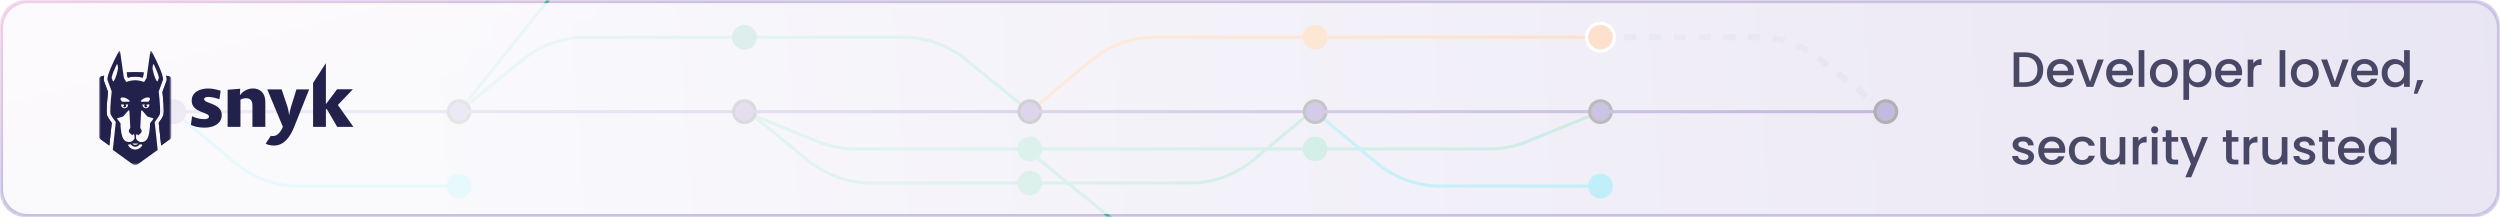 <svg width="806" height="70" viewBox="0 0 806 70" fill="none" xmlns="http://www.w3.org/2000/svg">
<g clip-path="url(#clip0_2791_17244)">
<mask id="mask0_2791_17244" style="mask-type:alpha" maskUnits="userSpaceOnUse" x="0" y="0" width="806" height="70">
<path d="M0 8C0 3.582 3.582 0 8 0H798C802.418 0 806 3.582 806 8V62C806 66.418 802.418 70 798 70H8C3.582 70 0 66.418 0 62V8Z" fill="#F6F7FB"/>
</mask>
<g mask="url(#mask0_2791_17244)">
<path d="M0 8C0 3.582 3.582 0 8 0H798C802.418 0 806 3.582 806 8V62C806 66.418 802.418 70 798 70H8C3.582 70 0 66.418 0 62V8Z" fill="#F6F7FB"/>
<path opacity="0.25" d="M0 8C0 3.582 3.582 0 8 0H798C802.418 0 806 3.582 806 8V62C806 66.418 802.418 70 798 70H8C3.582 70 0 66.418 0 62V8Z" fill="url(#paint0_linear_2791_17244)"/>
<path d="M332 49L361.44 73" stroke="#43B59A"/>
<path d="M332 36L351.9 19.417C357.651 14.624 364.9 12 372.386 12H422" stroke="#F99048"/>
<path opacity="0.3" d="M608 36L586.676 18.986C581.007 14.463 573.97 12 566.718 12H514" stroke="#8383A8" stroke-width="2" stroke-dasharray="4 4"/>
<path d="M424 16C426.209 16 428 14.209 428 12C428 9.791 426.209 8 424 8C421.791 8 420 9.791 420 12C420 14.209 421.791 16 424 16Z" fill="#F99048"/>
<path d="M514 11.5H426V12.5H514V11.5Z" fill="#F99048"/>
<g filter="url(#filter0_i_2791_17244)">
<path d="M516 16C518.209 16 520 14.209 520 12C520 9.791 518.209 8 516 8C513.791 8 512 9.791 512 12C512 14.209 513.791 16 516 16Z" fill="#F99048"/>
<path d="M516 16.5C518.485 16.5 520.5 14.485 520.5 12C520.5 9.515 518.485 7.5 516 7.5C513.515 7.5 511.5 9.515 511.5 12C511.5 14.485 513.515 16.5 516 16.5Z" stroke="white"/>
</g>
<path d="M148 36L168.611 19.197C174.322 14.542 181.463 12 188.831 12H240" stroke="#43B59A"/>
<path d="M332 36L311.389 19.197C305.678 14.542 298.537 12 291.169 12H240" stroke="#43B59A"/>
<path d="M240 16C242.209 16 244 14.209 244 12C244 9.791 242.209 8 240 8C237.791 8 236 9.791 236 12C236 14.209 237.791 16 240 16Z" fill="#168982"/>
<path d="M148 36L176.8 0" stroke="#43B59A"/>
<path d="M240 36L263.633 45.633C267.468 47.196 271.57 48 275.711 48H332" stroke="#43B59A"/>
<path d="M516 36L492.367 45.633C488.532 47.196 484.43 48 480.289 48H424" stroke="#43B59A"/>
<path d="M332 44C334.209 44 336 45.791 336 48C336 50.209 334.209 52 332 52C329.791 52 328 50.209 328 48C328 45.791 329.791 44 332 44Z" fill="#43B59A"/>
<path d="M422 48.5H334V47.5H422V48.5Z" fill="#43B59A"/>
<path d="M424 44C426.209 44 428 45.791 428 48C428 50.209 426.209 52 424 52C421.791 52 420 50.209 420 48C420 45.791 421.791 44 424 44Z" fill="#43B59A"/>
<path d="M240 35L260.611 51.803C266.322 56.458 273.463 59 280.831 59H332" stroke="#43B59A"/>
<path d="M424 35L404.1 51.583C398.349 56.376 391.1 59 383.614 59H334" stroke="#43B59A"/>
<path d="M332 55C334.209 55 336 56.791 336 59C336 61.209 334.209 63 332 63C329.791 63 328 61.209 328 59C328 56.791 329.791 55 332 55Z" fill="#43B59A"/>
<path d="M424 36L443.9 52.583C449.651 57.376 456.9 60 464.386 60H514" stroke="#14C4EB"/>
<path d="M516 64C518.209 64 520 62.209 520 60C520 57.791 518.209 56 516 56C513.791 56 512 57.791 512 60C512 62.209 513.791 64 516 64Z" fill="#14C4EB"/>
<path d="M56 36L75.9 52.583C81.651 57.376 88.9 60 96.386 60H146" stroke="#14C4EB"/>
<path d="M148 64C150.209 64 152 62.209 152 60C152 57.791 150.209 56 148 56C145.791 56 144 57.791 144 60C144 62.209 145.791 64 148 64Z" fill="#14C4EB"/>
<path d="M56 40C58.209 40 60 38.209 60 36C60 33.791 58.209 32 56 32C53.791 32 52 33.791 52 36C52 38.209 53.791 40 56 40Z" fill="#441C99"/>
<path d="M146 35.5H58V36.5H146V35.5Z" fill="#441C99"/>
<path d="M148 39.5C149.933 39.5 151.5 37.933 151.5 36C151.5 34.067 149.933 32.5 148 32.5C146.067 32.5 144.5 34.067 144.5 36C144.5 37.933 146.067 39.5 148 39.5Z" fill="#441C99" stroke="black"/>
<path d="M238 35.5H150V36.5H238V35.5Z" fill="#441C99"/>
<path d="M240 39.5C241.933 39.5 243.5 37.933 243.5 36C243.5 34.067 241.933 32.5 240 32.5C238.067 32.5 236.5 34.067 236.5 36C236.5 37.933 238.067 39.5 240 39.5Z" fill="#441C99" stroke="black"/>
<path d="M330 35.5H242V36.5H330V35.5Z" fill="#441C99"/>
<path d="M332 39.5C333.933 39.5 335.5 37.933 335.5 36C335.5 34.067 333.933 32.5 332 32.5C330.067 32.5 328.5 34.067 328.5 36C328.5 37.933 330.067 39.5 332 39.5Z" fill="#441C99" stroke="black"/>
<path d="M422 35.5H334V36.5H422V35.5Z" fill="#441C99"/>
<path d="M424 39.5C425.933 39.5 427.5 37.933 427.5 36C427.5 34.067 425.933 32.5 424 32.5C422.067 32.5 420.5 34.067 420.5 36C420.5 37.933 422.067 39.5 424 39.5Z" fill="#441C99" stroke="black"/>
<path d="M514 35.5H426V36.5H514V35.5Z" fill="#441C99"/>
<path d="M516 39.5C517.933 39.5 519.5 37.933 519.5 36C519.5 34.067 517.933 32.5 516 32.5C514.067 32.5 512.5 34.067 512.5 36C512.5 37.933 514.067 39.5 516 39.5Z" fill="#441C99" stroke="black"/>
<path d="M606 35.5H518V36.5H606V35.5Z" fill="#441C99"/>
<path d="M608 39.5C609.933 39.5 611.5 37.933 611.5 36C611.5 34.067 609.933 32.5 608 32.5C606.067 32.5 604.5 34.067 604.5 36C604.5 37.933 606.067 39.5 608 39.5Z" fill="#441C99" stroke="black"/>
<path d="M1 9C1 4.582 4.582 1 9 1H797C801.418 1 805 4.582 805 9V61C805 65.418 801.418 69 797 69H9C4.582 69 1 65.418 1 61V9Z" fill="url(#paint1_linear_2791_17244)"/>
<mask id="mask1_2791_17244" style="mask-type:luminance" maskUnits="userSpaceOnUse" x="32" y="16" width="24" height="38">
<path d="M55.192 16.398H32V53.232H55.192V16.398Z" fill="white"/>
</mask>
<g mask="url(#mask1_2791_17244)">
<path d="M54.541 24.633C54.239 24.548 53.922 24.463 53.592 24.383C53.696 24.778 53.754 25.184 53.764 25.593V25.883L52.382 29.631C53.083 36.119 52.74 37.004 52.628 37.295C52.45 37.757 51.973 38.505 51.174 39.594L51.959 46.899L54.815 44.838C54.932 44.754 55.027 44.643 55.092 44.514C55.158 44.386 55.192 44.244 55.192 44.099V25.504C55.191 25.308 55.127 25.117 55.01 24.96C54.893 24.803 54.728 24.688 54.541 24.633Z" fill="#21214C"/>
<path d="M55.192 44.102C55.192 44.246 55.158 44.388 55.092 44.517C55.027 44.645 54.932 44.756 54.815 44.84L51.959 46.901L51.174 39.596C51.975 38.511 52.45 37.759 52.628 37.297C52.74 37.006 53.083 36.121 52.382 29.633L53.764 25.885V25.595C53.754 25.186 53.696 24.78 53.592 24.385C53.922 24.466 54.239 24.55 54.541 24.635C54.728 24.69 54.893 24.805 55.011 24.963C55.128 25.12 55.191 25.311 55.192 25.508V44.102Z" fill="#21214C"/>
<path d="M41.253 25.016C42.783 24.566 44.409 24.566 45.939 25.016L46.117 24.722L46.318 23.356C45.635 23.324 44.457 23.276 43.618 23.276C42.703 23.276 41.788 23.302 40.886 23.35L41.087 24.722L41.253 25.016Z" fill="#21214C"/>
<path d="M43.612 23.278C44.451 23.278 45.629 23.326 46.312 23.358L46.111 24.724L45.933 25.018C44.403 24.568 42.777 24.568 41.247 25.018L41.068 24.726L40.868 23.354C41.781 23.304 42.697 23.278 43.612 23.278Z" fill="#21214C"/>
<path d="M34.81 29.633L33.432 25.887V25.595C33.442 25.186 33.499 24.78 33.602 24.385C33.274 24.466 32.955 24.55 32.655 24.635C32.467 24.69 32.302 24.805 32.185 24.962C32.067 25.12 32.004 25.311 32.004 25.508V44.102C32.004 44.246 32.038 44.388 32.103 44.517C32.169 44.645 32.264 44.756 32.38 44.84L35.248 46.915L36.035 39.618C35.234 38.521 34.748 37.763 34.567 37.297C34.451 37.004 34.109 36.119 34.81 29.633Z" fill="#21214C"/>
<path d="M35.248 46.915L32.377 44.842C32.26 44.758 32.165 44.647 32.1 44.519C32.034 44.39 32 44.248 32 44.104V25.508C32 25.311 32.063 25.12 32.181 24.962C32.298 24.805 32.463 24.69 32.651 24.635C32.951 24.55 33.27 24.466 33.598 24.385C33.495 24.78 33.438 25.186 33.428 25.595V25.887L34.81 29.633C34.109 36.119 34.451 37.004 34.563 37.297C34.744 37.763 35.224 38.521 36.032 39.618L35.248 46.915Z" fill="#21214C"/>
<path d="M51.523 36.865C51.747 36.286 51.619 33.549 51.178 29.542V29.482L52.58 25.672V25.595C52.58 23.933 50.443 19.486 49.175 17.124L48.847 16.519C48.827 16.482 48.796 16.452 48.758 16.433C48.72 16.415 48.677 16.409 48.636 16.416C48.594 16.424 48.556 16.444 48.527 16.474C48.497 16.505 48.478 16.544 48.472 16.586L47.251 25.133L46.468 26.43L46.267 26.363C45.402 26.063 44.496 25.897 43.582 25.871C42.67 25.893 41.767 26.059 40.906 26.363L40.706 26.43L39.935 25.133L38.717 16.57C38.712 16.527 38.693 16.487 38.663 16.456C38.634 16.425 38.595 16.404 38.553 16.397C38.511 16.39 38.468 16.396 38.429 16.415C38.391 16.434 38.36 16.465 38.34 16.503L38.014 17.108C36.75 19.474 34.609 23.921 34.609 25.579V25.655L36.011 29.465V29.526C35.571 33.533 35.443 36.27 35.667 36.849C35.867 37.367 36.668 38.479 37.333 39.364L36.37 48.329L37.329 49.021L38.048 49.539L42.779 52.966C43.017 53.137 43.302 53.23 43.595 53.23C43.887 53.23 44.173 53.137 44.411 52.966L50.255 48.755L50.837 48.333L49.874 39.36C50.537 38.479 51.324 37.382 51.523 36.865ZM49.165 21.94L49.317 20.872C49.323 20.838 49.339 20.806 49.363 20.782C49.387 20.758 49.419 20.742 49.452 20.736C49.486 20.731 49.521 20.736 49.551 20.752C49.581 20.768 49.606 20.793 49.622 20.823C50.397 22.451 51.144 24.234 51.224 25.048C51.226 25.072 51.222 25.096 51.214 25.119L50.84 26.127C50.829 26.156 50.811 26.181 50.788 26.199C50.764 26.218 50.736 26.23 50.706 26.233C50.676 26.236 50.646 26.23 50.619 26.217C50.592 26.204 50.569 26.183 50.553 26.158C49.622 24.681 49.257 22.58 49.169 21.981C49.166 21.967 49.165 21.953 49.165 21.938V21.94ZM45.448 32.446C45.877 32.019 46.65 31.424 47.621 31.424C48.915 31.424 48.17 32.42 47.917 32.718C47.899 32.741 47.875 32.758 47.849 32.771C47.823 32.783 47.794 32.789 47.765 32.789H45.588C45.549 32.788 45.511 32.776 45.479 32.754C45.446 32.732 45.421 32.701 45.406 32.664C45.391 32.628 45.387 32.588 45.395 32.549C45.402 32.51 45.421 32.474 45.448 32.446ZM46.562 34.298C46.594 34.381 46.649 34.454 46.72 34.508C46.79 34.563 46.874 34.598 46.962 34.608C47.087 34.626 47.215 34.596 47.319 34.523C47.422 34.451 47.495 34.341 47.523 34.217C47.45 34.216 47.38 34.189 47.325 34.14C47.271 34.092 47.235 34.025 47.225 33.953C47.218 33.906 47.222 33.857 47.238 33.812C47.253 33.767 47.279 33.726 47.313 33.693L47.299 33.681H48.174V33.725C48.179 33.879 48.153 34.032 48.097 34.176C48.042 34.32 47.958 34.451 47.851 34.561C47.744 34.671 47.616 34.758 47.475 34.818C47.334 34.877 47.182 34.907 47.029 34.905C46.876 34.904 46.725 34.871 46.584 34.81C46.444 34.748 46.318 34.658 46.213 34.546C46.108 34.434 46.026 34.302 45.973 34.157C45.92 34.013 45.897 33.859 45.905 33.705V33.681H46.768C46.666 33.742 46.589 33.837 46.551 33.95C46.512 34.063 46.515 34.186 46.558 34.298H46.562ZM39.578 31.424C40.553 31.424 41.322 32.019 41.751 32.446C41.779 32.475 41.797 32.511 41.805 32.55C41.812 32.589 41.808 32.629 41.792 32.666C41.777 32.703 41.751 32.734 41.718 32.756C41.685 32.778 41.647 32.789 41.607 32.789H39.44C39.411 32.789 39.383 32.783 39.356 32.771C39.33 32.758 39.307 32.741 39.288 32.718C39.025 32.42 38.28 31.424 39.574 31.424H39.578ZM39.979 33.953C39.967 34.024 39.93 34.088 39.876 34.135C39.821 34.182 39.752 34.208 39.68 34.209C39.705 34.336 39.776 34.448 39.881 34.523C39.985 34.598 40.114 34.63 40.241 34.612C40.323 34.601 40.4 34.57 40.467 34.52C40.533 34.471 40.585 34.405 40.62 34.33C40.671 34.218 40.68 34.091 40.646 33.973C40.611 33.854 40.535 33.752 40.431 33.687H41.27C41.277 33.687 41.282 33.69 41.287 33.694C41.291 33.699 41.294 33.705 41.294 33.711C41.302 33.865 41.279 34.019 41.226 34.163C41.173 34.308 41.092 34.44 40.986 34.552C40.882 34.664 40.755 34.754 40.615 34.816C40.475 34.877 40.323 34.91 40.17 34.911C40.017 34.913 39.866 34.883 39.724 34.824C39.583 34.764 39.455 34.677 39.348 34.567C39.241 34.457 39.157 34.326 39.102 34.182C39.047 34.038 39.02 33.885 39.025 33.731V33.687H39.901L39.887 33.699C39.92 33.731 39.946 33.771 39.962 33.815C39.978 33.859 39.984 33.906 39.979 33.953ZM36.67 26.162C36.654 26.187 36.631 26.208 36.604 26.221C36.577 26.234 36.547 26.239 36.517 26.236C36.487 26.233 36.458 26.222 36.434 26.203C36.411 26.185 36.392 26.16 36.382 26.131L36.009 25.123C36 25.101 35.997 25.076 35.999 25.052C36.075 24.246 36.822 22.455 37.602 20.827C37.617 20.796 37.641 20.771 37.672 20.755C37.702 20.739 37.737 20.733 37.77 20.739C37.804 20.744 37.835 20.761 37.859 20.785C37.883 20.81 37.899 20.841 37.904 20.875L38.056 21.945C38.058 21.96 38.058 21.976 38.056 21.991C37.964 22.584 37.599 24.685 36.67 26.162ZM39.5 44.233C38.863 42.476 38.855 40.017 38.855 39.913V39.745L38.751 39.614C38.477 39.273 38.15 38.852 37.816 38.404C37.796 38.378 37.783 38.348 37.777 38.315C37.772 38.283 37.774 38.25 37.784 38.219C37.794 38.187 37.811 38.159 37.835 38.136C37.858 38.113 37.887 38.097 37.918 38.087L39.634 37.583C39.671 37.572 39.703 37.551 39.728 37.523L41.367 35.641C41.393 35.611 41.428 35.589 41.466 35.579C41.505 35.569 41.545 35.57 41.583 35.584C41.621 35.597 41.654 35.621 41.677 35.653C41.701 35.685 41.715 35.724 41.717 35.764L42.004 41.157C42.005 41.201 41.992 41.244 41.967 41.28C41.853 41.45 41.527 41.962 41.527 42.276C41.527 42.68 42.118 43.208 42.7 43.63C42.707 43.612 42.714 43.596 42.722 43.579C42.923 43.212 43.193 43.146 43.323 43.428C43.368 43.637 43.383 43.85 43.369 44.063H43.379V44.559C43.38 44.59 43.373 44.62 43.359 44.648C43.253 44.864 42.739 45.788 41.643 45.788C41.164 45.802 40.015 45.648 39.5 44.233ZM44.383 46.28C44.399 46.279 44.416 46.284 44.429 46.294C44.443 46.303 44.454 46.317 44.459 46.333C44.465 46.349 44.466 46.366 44.461 46.382C44.457 46.398 44.448 46.412 44.435 46.423C44.194 46.609 43.899 46.709 43.596 46.709C43.292 46.709 42.997 46.609 42.757 46.423C42.744 46.413 42.734 46.398 42.73 46.382C42.725 46.366 42.726 46.349 42.732 46.334C42.737 46.318 42.747 46.304 42.761 46.295C42.774 46.285 42.79 46.28 42.807 46.28H44.383ZM45.847 46.871C45.628 47.28 45.303 47.623 44.906 47.861C44.51 48.1 44.056 48.226 43.595 48.226C43.133 48.226 42.679 48.1 42.283 47.861C41.886 47.623 41.562 47.28 41.343 46.871C41.325 46.839 41.317 46.803 41.318 46.767C41.319 46.731 41.33 46.696 41.349 46.665C41.368 46.635 41.395 46.61 41.427 46.594C41.459 46.577 41.495 46.57 41.531 46.572H41.651C41.778 46.573 41.904 46.559 42.028 46.53C42.066 46.52 42.107 46.523 42.145 46.537C42.182 46.551 42.215 46.576 42.238 46.609C42.391 46.828 42.595 47.007 42.832 47.13C43.069 47.254 43.331 47.318 43.598 47.318C43.864 47.318 44.127 47.254 44.364 47.13C44.6 47.007 44.804 46.828 44.958 46.609C44.981 46.576 45.013 46.551 45.051 46.537C45.088 46.523 45.129 46.52 45.168 46.53C45.299 46.562 45.433 46.577 45.568 46.576H45.663C45.697 46.575 45.732 46.583 45.764 46.599C45.795 46.615 45.821 46.64 45.84 46.669C45.859 46.699 45.87 46.734 45.871 46.769C45.873 46.804 45.865 46.839 45.849 46.871H45.847ZM49.402 38.412C49.069 38.852 48.741 39.273 48.466 39.622L48.362 39.753V39.921C48.362 40.026 48.362 42.484 47.717 44.241C47.205 45.653 46.053 45.81 45.582 45.81C44.487 45.81 43.98 44.886 43.868 44.67C43.854 44.643 43.846 44.612 43.846 44.582V44.086H43.856C43.842 43.873 43.858 43.659 43.902 43.45C44.024 43.168 44.291 43.234 44.503 43.601C44.503 43.618 44.517 43.636 44.525 43.652C45.108 43.23 45.699 42.702 45.699 42.298C45.699 41.984 45.37 41.472 45.256 41.302C45.232 41.266 45.22 41.223 45.222 41.179L45.506 35.786C45.508 35.746 45.522 35.708 45.546 35.675C45.57 35.643 45.603 35.619 45.64 35.606C45.678 35.593 45.719 35.591 45.757 35.601C45.796 35.611 45.83 35.633 45.857 35.663L47.495 37.545C47.52 37.574 47.554 37.595 47.591 37.605L49.305 38.11C49.334 38.12 49.36 38.137 49.381 38.159C49.402 38.181 49.417 38.208 49.427 38.237C49.436 38.266 49.438 38.297 49.434 38.328C49.43 38.358 49.419 38.387 49.402 38.412Z" fill="#21214C"/>
</g>
<path d="M105.402 35.205H105.069V40.893H100.933V26.731L105.069 20.346V33.561C105.892 32.564 108.665 28.782 108.665 28.782H113.771L108.93 33.841L113.937 40.903H108.714L105.402 35.205ZM93.877 34.276L95.573 28.82H99.669L94.867 40.855C93.436 44.473 91.388 46.92 88.331 46.92C87.155 46.92 86.165 46.62 85.646 46.33L87.292 43.815C87.537 43.844 87.792 43.854 88.047 43.854C89.458 43.854 90.516 42.499 91.202 40.893L86.165 28.82H90.8L92.613 34.209C92.966 35.234 93.221 37.188 93.221 37.188C93.221 37.188 93.544 35.302 93.877 34.276ZM81.383 33.996C81.383 32.419 80.677 31.674 79.335 31.674C78.678 31.674 77.992 31.858 77.522 32.139V40.893H73.386V28.937L77.434 28.608L77.336 30.562H77.473C78.345 29.401 79.825 28.521 81.589 28.521C83.705 28.521 85.538 29.817 85.538 32.883V40.893H81.383V33.996ZM61.548 40.274L61.921 37.488C63.214 38.117 64.674 38.417 65.899 38.417C66.791 38.417 67.379 38.117 67.379 37.585C67.379 36.056 61.803 36.424 61.803 32.429C61.803 29.875 64.175 28.53 67.144 28.53C68.624 28.53 70.152 28.927 71.142 29.275L70.74 32.013C69.702 31.616 68.29 31.249 67.115 31.249C66.389 31.249 65.801 31.5 65.801 31.965C65.801 33.474 71.495 33.174 71.495 37.072C71.495 39.665 69.163 41.155 65.968 41.155C64.204 41.155 62.773 40.855 61.548 40.274Z" fill="#21214C"/>
<path opacity="0.7" d="M652.832 16.88C654.016 16.88 655.051 17.109 655.936 17.568C656.832 18.016 657.52 18.667 658 19.52C658.491 20.363 658.736 21.349 658.736 22.48C658.736 23.611 658.491 24.592 658 25.424C657.52 26.256 656.832 26.896 655.936 27.344C655.051 27.781 654.016 28 652.832 28H649.2V16.88H652.832ZM652.832 26.512C654.133 26.512 655.131 26.16 655.824 25.456C656.517 24.752 656.864 23.76 656.864 22.48C656.864 21.189 656.517 20.181 655.824 19.456C655.131 18.731 654.133 18.368 652.832 18.368H651.024V26.512H652.832ZM668.624 23.376C668.624 23.707 668.602 24.005 668.56 24.272H661.824C661.877 24.976 662.138 25.541 662.608 25.968C663.077 26.395 663.653 26.608 664.336 26.608C665.317 26.608 666.01 26.197 666.416 25.376H668.384C668.117 26.187 667.632 26.853 666.928 27.376C666.234 27.888 665.37 28.144 664.336 28.144C663.493 28.144 662.736 27.957 662.064 27.584C661.402 27.2 660.88 26.667 660.496 25.984C660.122 25.291 659.936 24.491 659.936 23.584C659.936 22.677 660.117 21.883 660.48 21.2C660.853 20.507 661.37 19.973 662.032 19.6C662.704 19.227 663.472 19.04 664.336 19.04C665.168 19.04 665.909 19.221 666.56 19.584C667.21 19.947 667.717 20.459 668.08 21.12C668.442 21.771 668.624 22.523 668.624 23.376ZM666.72 22.8C666.709 22.128 666.469 21.589 666 21.184C665.53 20.779 664.949 20.576 664.256 20.576C663.626 20.576 663.088 20.779 662.64 21.184C662.192 21.579 661.925 22.117 661.84 22.8H666.72ZM673.827 26.368L676.323 19.184H678.259L674.899 28H672.723L669.379 19.184H671.331L673.827 26.368ZM687.718 23.376C687.718 23.707 687.696 24.005 687.654 24.272H680.918C680.971 24.976 681.232 25.541 681.702 25.968C682.171 26.395 682.747 26.608 683.43 26.608C684.411 26.608 685.104 26.197 685.51 25.376H687.477C687.211 26.187 686.726 26.853 686.022 27.376C685.328 27.888 684.464 28.144 683.43 28.144C682.587 28.144 681.83 27.957 681.158 27.584C680.496 27.2 679.974 26.667 679.59 25.984C679.216 25.291 679.03 24.491 679.03 23.584C679.03 22.677 679.211 21.883 679.574 21.2C679.947 20.507 680.464 19.973 681.126 19.6C681.798 19.227 682.566 19.04 683.43 19.04C684.262 19.04 685.003 19.221 685.654 19.584C686.304 19.947 686.811 20.459 687.174 21.12C687.536 21.771 687.718 22.523 687.718 23.376ZM685.814 22.8C685.803 22.128 685.563 21.589 685.094 21.184C684.624 20.779 684.043 20.576 683.35 20.576C682.72 20.576 682.182 20.779 681.734 21.184C681.286 21.579 681.019 22.117 680.934 22.8H685.814ZM691.337 16.16V28H689.513V16.16H691.337ZM697.555 28.144C696.723 28.144 695.971 27.957 695.299 27.584C694.627 27.2 694.099 26.667 693.715 25.984C693.331 25.291 693.139 24.491 693.139 23.584C693.139 22.688 693.337 21.893 693.731 21.2C694.126 20.507 694.665 19.973 695.347 19.6C696.03 19.227 696.793 19.04 697.635 19.04C698.478 19.04 699.241 19.227 699.923 19.6C700.606 19.973 701.145 20.507 701.539 21.2C701.934 21.893 702.131 22.688 702.131 23.584C702.131 24.48 701.929 25.275 701.523 25.968C701.118 26.661 700.563 27.2 699.859 27.584C699.166 27.957 698.398 28.144 697.555 28.144ZM697.555 26.56C698.025 26.56 698.462 26.448 698.867 26.224C699.283 26 699.619 25.664 699.875 25.216C700.131 24.768 700.259 24.224 700.259 23.584C700.259 22.944 700.137 22.405 699.891 21.968C699.646 21.52 699.321 21.184 698.915 20.96C698.51 20.736 698.073 20.624 697.603 20.624C697.134 20.624 696.697 20.736 696.291 20.96C695.897 21.184 695.582 21.52 695.347 21.968C695.113 22.405 694.995 22.944 694.995 23.584C694.995 24.533 695.235 25.269 695.715 25.792C696.206 26.304 696.819 26.56 697.555 26.56ZM705.758 20.48C706.068 20.075 706.489 19.733 707.022 19.456C707.556 19.179 708.158 19.04 708.83 19.04C709.598 19.04 710.297 19.232 710.926 19.616C711.566 19.989 712.068 20.517 712.43 21.2C712.793 21.883 712.974 22.667 712.974 23.552C712.974 24.437 712.793 25.232 712.43 25.936C712.068 26.629 711.566 27.173 710.926 27.568C710.297 27.952 709.598 28.144 708.83 28.144C708.158 28.144 707.561 28.011 707.038 27.744C706.516 27.467 706.089 27.125 705.758 26.72V32.192H703.934V19.184H705.758V20.48ZM711.118 23.552C711.118 22.944 710.99 22.421 710.734 21.984C710.489 21.536 710.158 21.2 709.742 20.976C709.337 20.741 708.9 20.624 708.43 20.624C707.972 20.624 707.534 20.741 707.118 20.976C706.713 21.211 706.382 21.552 706.126 22C705.881 22.448 705.758 22.976 705.758 23.584C705.758 24.192 705.881 24.725 706.126 25.184C706.382 25.632 706.713 25.973 707.118 26.208C707.534 26.443 707.972 26.56 708.43 26.56C708.9 26.56 709.337 26.443 709.742 26.208C710.158 25.963 710.489 25.611 710.734 25.152C710.99 24.693 711.118 24.16 711.118 23.552ZM722.858 23.376C722.858 23.707 722.837 24.005 722.794 24.272H716.058C716.111 24.976 716.373 25.541 716.842 25.968C717.311 26.395 717.887 26.608 718.57 26.608C719.551 26.608 720.245 26.197 720.65 25.376H722.618C722.351 26.187 721.866 26.853 721.162 27.376C720.469 27.888 719.605 28.144 718.57 28.144C717.727 28.144 716.97 27.957 716.298 27.584C715.637 27.2 715.114 26.667 714.73 25.984C714.357 25.291 714.17 24.491 714.17 23.584C714.17 22.677 714.351 21.883 714.714 21.2C715.087 20.507 715.605 19.973 716.266 19.6C716.938 19.227 717.706 19.04 718.57 19.04C719.402 19.04 720.143 19.221 720.794 19.584C721.445 19.947 721.951 20.459 722.314 21.12C722.677 21.771 722.858 22.523 722.858 23.376ZM720.954 22.8C720.943 22.128 720.703 21.589 720.234 21.184C719.765 20.779 719.183 20.576 718.49 20.576C717.861 20.576 717.322 20.779 716.874 21.184C716.426 21.579 716.159 22.117 716.074 22.8H720.954ZM726.477 20.464C726.744 20.016 727.096 19.669 727.533 19.424C727.981 19.168 728.509 19.04 729.117 19.04V20.928H728.653C727.938 20.928 727.394 21.109 727.021 21.472C726.658 21.835 726.477 22.464 726.477 23.36V28H724.653V19.184H726.477V20.464ZM736.774 16.16V28H734.95V16.16H736.774ZM742.993 28.144C742.161 28.144 741.409 27.957 740.737 27.584C740.065 27.2 739.537 26.667 739.153 25.984C738.769 25.291 738.577 24.491 738.577 23.584C738.577 22.688 738.774 21.893 739.169 21.2C739.563 20.507 740.102 19.973 740.785 19.6C741.467 19.227 742.23 19.04 743.073 19.04C743.915 19.04 744.678 19.227 745.361 19.6C746.043 19.973 746.582 20.507 746.977 21.2C747.371 21.893 747.569 22.688 747.569 23.584C747.569 24.48 747.366 25.275 746.961 25.968C746.555 26.661 746.001 27.2 745.297 27.584C744.603 27.957 743.835 28.144 742.993 28.144ZM742.993 26.56C743.462 26.56 743.899 26.448 744.305 26.224C744.721 26 745.057 25.664 745.313 25.216C745.569 24.768 745.697 24.224 745.697 23.584C745.697 22.944 745.574 22.405 745.329 21.968C745.083 21.52 744.758 21.184 744.353 20.96C743.947 20.736 743.51 20.624 743.041 20.624C742.571 20.624 742.134 20.736 741.729 20.96C741.334 21.184 741.019 21.52 740.785 21.968C740.55 22.405 740.433 22.944 740.433 23.584C740.433 24.533 740.673 25.269 741.153 25.792C741.643 26.304 742.257 26.56 742.993 26.56ZM752.78 26.368L755.276 19.184H757.212L753.852 28H751.676L748.332 19.184H750.284L752.78 26.368ZM766.671 23.376C766.671 23.707 766.649 24.005 766.607 24.272H759.871C759.924 24.976 760.185 25.541 760.655 25.968C761.124 26.395 761.7 26.608 762.383 26.608C763.364 26.608 764.057 26.197 764.463 25.376H766.431C766.164 26.187 765.679 26.853 764.975 27.376C764.281 27.888 763.417 28.144 762.383 28.144C761.54 28.144 760.783 27.957 760.111 27.584C759.449 27.2 758.927 26.667 758.543 25.984C758.169 25.291 757.983 24.491 757.983 23.584C757.983 22.677 758.164 21.883 758.527 21.2C758.9 20.507 759.417 19.973 760.079 19.6C760.751 19.227 761.519 19.04 762.383 19.04C763.215 19.04 763.956 19.221 764.607 19.584C765.257 19.947 765.764 20.459 766.127 21.12C766.489 21.771 766.671 22.523 766.671 23.376ZM764.767 22.8C764.756 22.128 764.516 21.589 764.047 21.184C763.577 20.779 762.996 20.576 762.303 20.576C761.673 20.576 761.135 20.779 760.687 21.184C760.239 21.579 759.972 22.117 759.887 22.8H764.767ZM767.858 23.552C767.858 22.667 768.039 21.883 768.402 21.2C768.775 20.517 769.276 19.989 769.906 19.616C770.546 19.232 771.255 19.04 772.034 19.04C772.61 19.04 773.175 19.168 773.73 19.424C774.295 19.669 774.743 20 775.074 20.416V16.16H776.914V28H775.074V26.672C774.775 27.099 774.359 27.451 773.826 27.728C773.303 28.005 772.7 28.144 772.018 28.144C771.25 28.144 770.546 27.952 769.906 27.568C769.276 27.173 768.775 26.629 768.402 25.936C768.039 25.232 767.858 24.437 767.858 23.552ZM775.074 23.584C775.074 22.976 774.946 22.448 774.69 22C774.444 21.552 774.119 21.211 773.714 20.976C773.308 20.741 772.871 20.624 772.402 20.624C771.932 20.624 771.495 20.741 771.09 20.976C770.684 21.2 770.354 21.536 770.098 21.984C769.852 22.421 769.73 22.944 769.73 23.552C769.73 24.16 769.852 24.693 770.098 25.152C770.354 25.611 770.684 25.963 771.09 26.208C771.506 26.443 771.943 26.56 772.402 26.56C772.871 26.56 773.308 26.443 773.714 26.208C774.119 25.973 774.444 25.632 774.69 25.184C774.946 24.725 775.074 24.192 775.074 23.584ZM781.309 25.808L779.373 30.224H778.189L779.325 25.808H781.309ZM652.4 53.144C651.707 53.144 651.083 53.021 650.528 52.776C649.984 52.52 649.552 52.179 649.232 51.752C648.912 51.315 648.741 50.829 648.72 50.296H650.608C650.64 50.669 650.816 50.984 651.136 51.24C651.467 51.485 651.877 51.608 652.368 51.608C652.88 51.608 653.275 51.512 653.552 51.32C653.84 51.117 653.984 50.861 653.984 50.552C653.984 50.221 653.824 49.976 653.504 49.816C653.195 49.656 652.699 49.48 652.016 49.288C651.355 49.107 650.816 48.931 650.4 48.76C649.984 48.589 649.621 48.328 649.312 47.976C649.013 47.624 648.864 47.16 648.864 46.584C648.864 46.115 649.003 45.688 649.28 45.304C649.557 44.909 649.952 44.6 650.464 44.376C650.987 44.152 651.584 44.04 652.256 44.04C653.259 44.04 654.064 44.296 654.672 44.808C655.291 45.309 655.621 45.997 655.664 46.872H653.84C653.808 46.477 653.648 46.163 653.36 45.928C653.072 45.693 652.683 45.576 652.192 45.576C651.712 45.576 651.344 45.667 651.088 45.848C650.832 46.029 650.704 46.269 650.704 46.568C650.704 46.803 650.789 47 650.96 47.16C651.131 47.32 651.339 47.448 651.584 47.544C651.829 47.629 652.192 47.741 652.672 47.88C653.312 48.051 653.835 48.227 654.24 48.408C654.656 48.579 655.013 48.835 655.312 49.176C655.611 49.517 655.765 49.971 655.776 50.536C655.776 51.037 655.637 51.485 655.36 51.88C655.083 52.275 654.688 52.584 654.176 52.808C653.675 53.032 653.083 53.144 652.4 53.144ZM665.827 48.376C665.827 48.707 665.806 49.005 665.763 49.272H659.027C659.08 49.976 659.342 50.541 659.811 50.968C660.28 51.395 660.856 51.608 661.539 51.608C662.52 51.608 663.214 51.197 663.619 50.376H665.587C665.32 51.187 664.835 51.853 664.131 52.376C663.438 52.888 662.574 53.144 661.539 53.144C660.696 53.144 659.939 52.957 659.267 52.584C658.606 52.2 658.083 51.667 657.699 50.984C657.326 50.291 657.139 49.491 657.139 48.584C657.139 47.677 657.32 46.883 657.683 46.2C658.056 45.507 658.574 44.973 659.235 44.6C659.907 44.227 660.675 44.04 661.539 44.04C662.371 44.04 663.112 44.221 663.763 44.584C664.414 44.947 664.92 45.459 665.283 46.12C665.646 46.771 665.827 47.523 665.827 48.376ZM663.923 47.8C663.912 47.128 663.672 46.589 663.203 46.184C662.734 45.779 662.152 45.576 661.459 45.576C660.83 45.576 660.291 45.779 659.843 46.184C659.395 46.579 659.128 47.117 659.043 47.8H663.923ZM667.014 48.584C667.014 47.677 667.195 46.883 667.558 46.2C667.931 45.507 668.443 44.973 669.094 44.6C669.745 44.227 670.491 44.04 671.334 44.04C672.401 44.04 673.281 44.296 673.974 44.808C674.678 45.309 675.153 46.029 675.398 46.968H673.43C673.27 46.531 673.014 46.189 672.662 45.944C672.31 45.699 671.867 45.576 671.334 45.576C670.587 45.576 669.99 45.843 669.542 46.376C669.105 46.899 668.886 47.635 668.886 48.584C668.886 49.533 669.105 50.275 669.542 50.808C669.99 51.341 670.587 51.608 671.334 51.608C672.39 51.608 673.089 51.144 673.43 50.216H675.398C675.142 51.112 674.662 51.827 673.958 52.36C673.254 52.883 672.379 53.144 671.334 53.144C670.491 53.144 669.745 52.957 669.094 52.584C668.443 52.2 667.931 51.667 667.558 50.984C667.195 50.291 667.014 49.491 667.014 48.584ZM685.2 44.184V53H683.376V51.96C683.088 52.323 682.709 52.611 682.24 52.824C681.781 53.027 681.29 53.128 680.768 53.128C680.074 53.128 679.45 52.984 678.896 52.696C678.352 52.408 677.92 51.981 677.6 51.416C677.29 50.851 677.136 50.168 677.136 49.368V44.184H678.944V49.096C678.944 49.885 679.141 50.493 679.536 50.92C679.93 51.336 680.469 51.544 681.152 51.544C681.834 51.544 682.373 51.336 682.768 50.92C683.173 50.493 683.376 49.885 683.376 49.096V44.184H685.2ZM689.43 45.464C689.697 45.016 690.049 44.669 690.486 44.424C690.934 44.168 691.462 44.04 692.07 44.04V45.928H691.606C690.892 45.928 690.348 46.109 689.974 46.472C689.612 46.835 689.43 47.464 689.43 48.36V53H687.606V44.184H689.43V45.464ZM694.675 43.016C694.344 43.016 694.067 42.904 693.843 42.68C693.619 42.456 693.507 42.179 693.507 41.848C693.507 41.517 693.619 41.24 693.843 41.016C694.067 40.792 694.344 40.68 694.675 40.68C694.995 40.68 695.267 40.792 695.491 41.016C695.715 41.24 695.827 41.517 695.827 41.848C695.827 42.179 695.715 42.456 695.491 42.68C695.267 42.904 694.995 43.016 694.675 43.016ZM695.571 44.184V53H693.747V44.184H695.571ZM700.094 45.672V50.552C700.094 50.883 700.168 51.123 700.318 51.272C700.478 51.411 700.744 51.48 701.118 51.48H702.238V53H700.798C699.976 53 699.347 52.808 698.91 52.424C698.472 52.04 698.254 51.416 698.254 50.552V45.672H697.214V44.184H698.254V41.992H700.094V44.184H702.238V45.672H700.094ZM711.855 44.184L706.447 57.144H704.559L706.351 52.856L702.879 44.184H704.911L707.391 50.904L709.967 44.184H711.855ZM719.516 45.672V50.552C719.516 50.883 719.59 51.123 719.74 51.272C719.9 51.411 720.166 51.48 720.54 51.48H721.66V53H720.22C719.398 53 718.769 52.808 718.332 52.424C717.894 52.04 717.676 51.416 717.676 50.552V45.672H716.636V44.184H717.676V41.992H719.516V44.184H721.66V45.672H719.516ZM725.165 45.464C725.431 45.016 725.783 44.669 726.221 44.424C726.669 44.168 727.197 44.04 727.805 44.04V45.928H727.341C726.626 45.928 726.082 46.109 725.709 46.472C725.346 46.835 725.165 47.464 725.165 48.36V53H723.341V44.184H725.165V45.464ZM737.465 44.184V53H735.641V51.96C735.353 52.323 734.975 52.611 734.505 52.824C734.047 53.027 733.556 53.128 733.033 53.128C732.34 53.128 731.716 52.984 731.161 52.696C730.617 52.408 730.185 51.981 729.865 51.416C729.556 50.851 729.401 50.168 729.401 49.368V44.184H731.209V49.096C731.209 49.885 731.407 50.493 731.801 50.92C732.196 51.336 732.735 51.544 733.417 51.544C734.1 51.544 734.639 51.336 735.033 50.92C735.439 50.493 735.641 49.885 735.641 49.096V44.184H737.465ZM743.072 53.144C742.379 53.144 741.755 53.021 741.2 52.776C740.656 52.52 740.224 52.179 739.904 51.752C739.584 51.315 739.413 50.829 739.392 50.296H741.28C741.312 50.669 741.488 50.984 741.808 51.24C742.139 51.485 742.549 51.608 743.04 51.608C743.552 51.608 743.947 51.512 744.224 51.32C744.512 51.117 744.656 50.861 744.656 50.552C744.656 50.221 744.496 49.976 744.176 49.816C743.867 49.656 743.371 49.48 742.688 49.288C742.027 49.107 741.488 48.931 741.072 48.76C740.656 48.589 740.293 48.328 739.984 47.976C739.685 47.624 739.536 47.16 739.536 46.584C739.536 46.115 739.675 45.688 739.952 45.304C740.229 44.909 740.624 44.6 741.136 44.376C741.659 44.152 742.256 44.04 742.928 44.04C743.931 44.04 744.736 44.296 745.344 44.808C745.963 45.309 746.293 45.997 746.336 46.872H744.512C744.48 46.477 744.32 46.163 744.032 45.928C743.744 45.693 743.355 45.576 742.864 45.576C742.384 45.576 742.016 45.667 741.76 45.848C741.504 46.029 741.376 46.269 741.376 46.568C741.376 46.803 741.461 47 741.632 47.16C741.803 47.32 742.011 47.448 742.256 47.544C742.501 47.629 742.864 47.741 743.344 47.88C743.984 48.051 744.507 48.227 744.912 48.408C745.328 48.579 745.685 48.835 745.984 49.176C746.283 49.517 746.437 49.971 746.448 50.536C746.448 51.037 746.309 51.485 746.032 51.88C745.755 52.275 745.36 52.584 744.848 52.808C744.347 53.032 743.755 53.144 743.072 53.144ZM750.547 45.672V50.552C750.547 50.883 750.621 51.123 750.771 51.272C750.931 51.411 751.197 51.48 751.571 51.48H752.691V53H751.251C750.429 53 749.8 52.808 749.363 52.424C748.925 52.04 748.707 51.416 748.707 50.552V45.672H747.667V44.184H748.707V41.992H750.547V44.184H752.691V45.672H750.547ZM762.452 48.376C762.452 48.707 762.431 49.005 762.388 49.272H755.652C755.705 49.976 755.967 50.541 756.436 50.968C756.905 51.395 757.481 51.608 758.164 51.608C759.145 51.608 759.839 51.197 760.244 50.376H762.212C761.945 51.187 761.46 51.853 760.756 52.376C760.063 52.888 759.199 53.144 758.164 53.144C757.321 53.144 756.564 52.957 755.892 52.584C755.231 52.2 754.708 51.667 754.324 50.984C753.951 50.291 753.764 49.491 753.764 48.584C753.764 47.677 753.945 46.883 754.308 46.2C754.681 45.507 755.199 44.973 755.86 44.6C756.532 44.227 757.3 44.04 758.164 44.04C758.996 44.04 759.737 44.221 760.388 44.584C761.039 44.947 761.545 45.459 761.908 46.12C762.271 46.771 762.452 47.523 762.452 48.376ZM760.548 47.8C760.537 47.128 760.297 46.589 759.828 46.184C759.359 45.779 758.777 45.576 758.084 45.576C757.455 45.576 756.916 45.779 756.468 46.184C756.02 46.579 755.753 47.117 755.668 47.8H760.548ZM763.639 48.552C763.639 47.667 763.82 46.883 764.183 46.2C764.556 45.517 765.058 44.989 765.687 44.616C766.327 44.232 767.036 44.04 767.815 44.04C768.391 44.04 768.956 44.168 769.511 44.424C770.076 44.669 770.524 45 770.855 45.416V41.16H772.695V53H770.855V51.672C770.556 52.099 770.14 52.451 769.607 52.728C769.084 53.005 768.482 53.144 767.799 53.144C767.031 53.144 766.327 52.952 765.687 52.568C765.058 52.173 764.556 51.629 764.183 50.936C763.82 50.232 763.639 49.437 763.639 48.552ZM770.855 48.584C770.855 47.976 770.727 47.448 770.471 47C770.226 46.552 769.9 46.211 769.495 45.976C769.09 45.741 768.652 45.624 768.183 45.624C767.714 45.624 767.276 45.741 766.871 45.976C766.466 46.2 766.135 46.536 765.879 46.984C765.634 47.421 765.511 47.944 765.511 48.552C765.511 49.16 765.634 49.693 765.879 50.152C766.135 50.611 766.466 50.963 766.871 51.208C767.287 51.443 767.724 51.56 768.183 51.56C768.652 51.56 769.09 51.443 769.495 51.208C769.9 50.973 770.226 50.632 770.471 50.184C770.727 49.725 770.855 49.192 770.855 48.584Z" fill="#030328"/>
</g>
</g>
<defs>
<filter id="filter0_i_2791_17244" x="511" y="7" width="10" height="10" filterUnits="userSpaceOnUse" color-interpolation-filters="sRGB">
<feFlood flood-opacity="0" result="BackgroundImageFix"/>
<feBlend mode="normal" in="SourceGraphic" in2="BackgroundImageFix" result="shape"/>
<feColorMatrix in="SourceAlpha" type="matrix" values="0 0 0 0 0 0 0 0 0 0 0 0 0 0 0 0 0 0 127 0" result="hardAlpha"/>
<feOffset/>
<feGaussianBlur stdDeviation="2"/>
<feComposite in2="hardAlpha" operator="arithmetic" k2="-1" k3="1"/>
<feColorMatrix type="matrix" values="0 0 0 0 0.976 0 0 0 0 0.565 0 0 0 0 0.282 0 0 0 0.3 0"/>
<feBlend mode="normal" in2="shape" result="effect1_innerShadow_2791_17244"/>
</filter>
<linearGradient id="paint0_linear_2791_17244" x1="0" y1="0" x2="15" y2="58" gradientUnits="userSpaceOnUse">
<stop stop-color="#E555AC"/>
<stop offset="1" stop-color="#441C99"/>
</linearGradient>
<linearGradient id="paint1_linear_2791_17244" x1="127" y1="55" x2="805" y2="7" gradientUnits="userSpaceOnUse">
<stop offset="0.025" stop-color="white" stop-opacity="0.9"/>
<stop offset="1" stop-color="white" stop-opacity="0.6"/>
</linearGradient>
<clipPath id="clip0_2791_17244">
<rect width="806" height="70" fill="white"/>
</clipPath>
</defs>
</svg>
